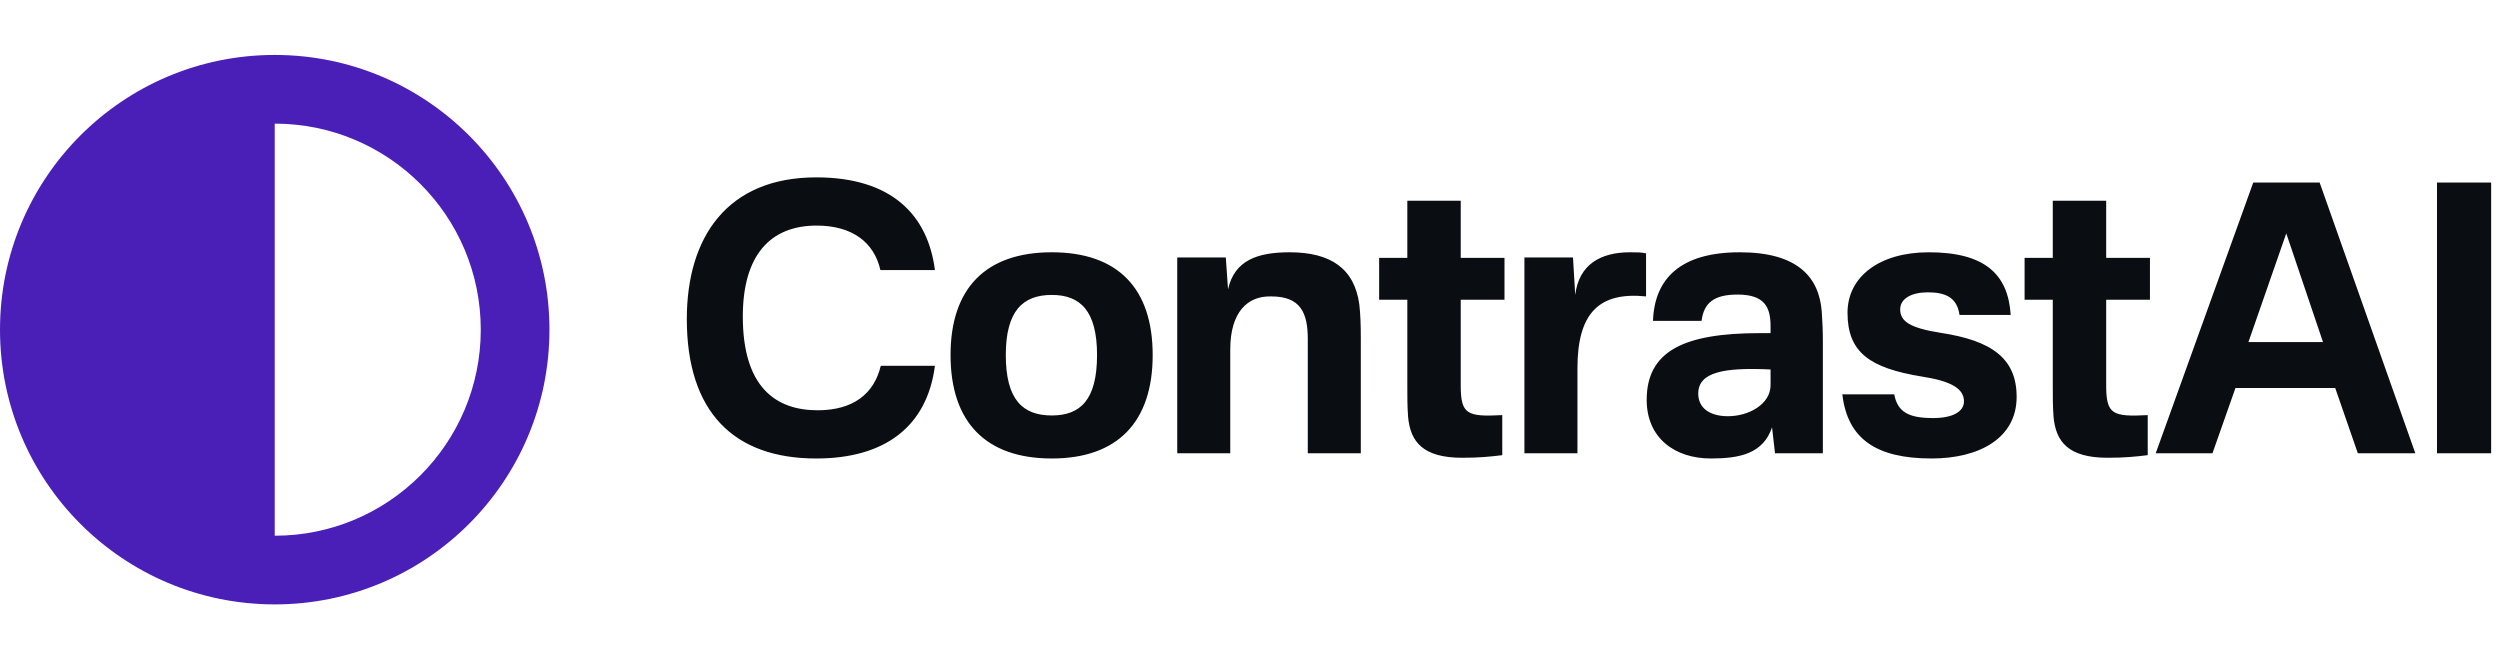 <svg xmlns="http://www.w3.org/2000/svg" width="182" height="48" fill="none"><path fill="#4A1FB8" fill-rule="evenodd" d="M20 4c11.046 0 20 8.954 20 20s-8.954 20-20 20S0 35.046 0 24 8.954 4 20 4Zm15 20c0 8.284-6.716 15-15 15V9c8.284 0 15 6.716 15 15Z" clip-rule="evenodd"/><path fill="#0A0D12" d="M59.423 12.912c5.508 0 8.127 2.754 8.64 6.75h-3.969c-.459-2.025-2.052-3.24-4.644-3.24-3.375 0-5.373 2.16-5.373 6.615 0 5.13 2.376 6.831 5.454 6.831 2.565 0 4.104-1.188 4.59-3.24h3.942c-.567 4.401-3.618 6.75-8.64 6.75-6.021 0-9.423-3.402-9.423-10.152 0-5.967 2.943-10.314 9.423-10.314Zm13.799 12.933c0 3.267 1.243 4.401 3.349 4.401 2.079 0 3.294-1.134 3.294-4.4 0-3.214-1.215-4.375-3.294-4.375-2.106 0-3.349 1.161-3.349 4.374Zm-4.022 0c0-4.86 2.564-7.479 7.37-7.479s7.345 2.62 7.345 7.48c0 4.886-2.566 7.532-7.345 7.532-4.805 0-7.37-2.646-7.37-7.533Zm24.683-7.479c2.997 0 4.725 1.188 5.076 3.807.081.73.108 1.404.108 2.565V33h-3.86v-8.316c0-1.89-.514-3.105-2.647-3.105-1.755-.054-2.997 1.161-2.997 3.861V33h-3.86V18.744h3.536l.162 2.322c.46-2.106 2.133-2.7 4.482-2.7Zm12.458 9.694c0 2.105.459 2.294 3.024 2.16v2.915c-.891.108-1.647.19-2.916.19-2.862 0-3.78-1.162-3.942-2.998-.054-.783-.054-1.35-.054-2.16v-6.345h-2.052v-3.05h2.052v-4.159h3.888v4.158h3.186v3.051h-3.186v6.237Zm12.331-9.694c.513 0 .837 0 1.161.081v3.132c-3.429-.35-4.995 1.215-4.995 5.238V33h-3.861V18.744h3.537l.162 2.727c.27-2.214 1.836-3.105 3.996-3.105Zm7.984 0c4.212 0 5.778 1.81 5.967 4.32.054.73.081 1.404.081 2.214V33h-3.483l-.216-1.89c-.648 1.917-2.349 2.268-4.455 2.268-2.619 0-4.671-1.485-4.671-4.266 0-3.564 2.727-4.86 8.235-4.86h.783v-.513c0-1.404-.459-2.295-2.403-2.295-1.701 0-2.457.594-2.619 1.917h-3.537c.108-3.078 1.998-4.995 6.318-4.995Zm-3.024 10.287c0 1.053.837 1.647 2.16 1.647 1.512 0 3.105-.864 3.105-2.268v-1.134c-3.402-.162-5.265.19-5.265 1.755Zm16.78-10.287c4.05 0 5.778 1.566 5.967 4.563h-3.726c-.189-1.323-1.08-1.647-2.322-1.647-1.134 0-1.998.432-1.998 1.242 0 .864.702 1.35 2.916 1.701 3.753.567 5.562 1.863 5.562 4.671 0 3.024-2.754 4.482-6.183 4.482-4.05 0-6.129-1.43-6.507-4.67h3.78c.243 1.295 1.053 1.727 2.835 1.727 1.404 0 2.241-.459 2.241-1.215 0-.945-.972-1.485-3.078-1.809-3.78-.62-5.4-1.755-5.4-4.644 0-2.619 2.322-4.4 5.913-4.4Zm12.918 9.694c0 2.105.459 2.294 3.024 2.16v2.915c-.891.108-1.647.19-2.916.19-2.862 0-3.78-1.162-3.942-2.998-.054-.783-.054-1.35-.054-2.16v-6.345h-2.052v-3.05h2.052v-4.159h3.888v4.158h3.186v3.051h-3.186v6.237Zm15.54-14.77L175.836 33h-4.185l-1.647-4.752h-7.263L161.067 33h-4.131l7.101-19.71h4.833Zm-5.184 11.61h5.427l-2.673-7.911-2.754 7.911Zm17.669-11.61V33h-3.942V13.29h3.942Z"/></svg>